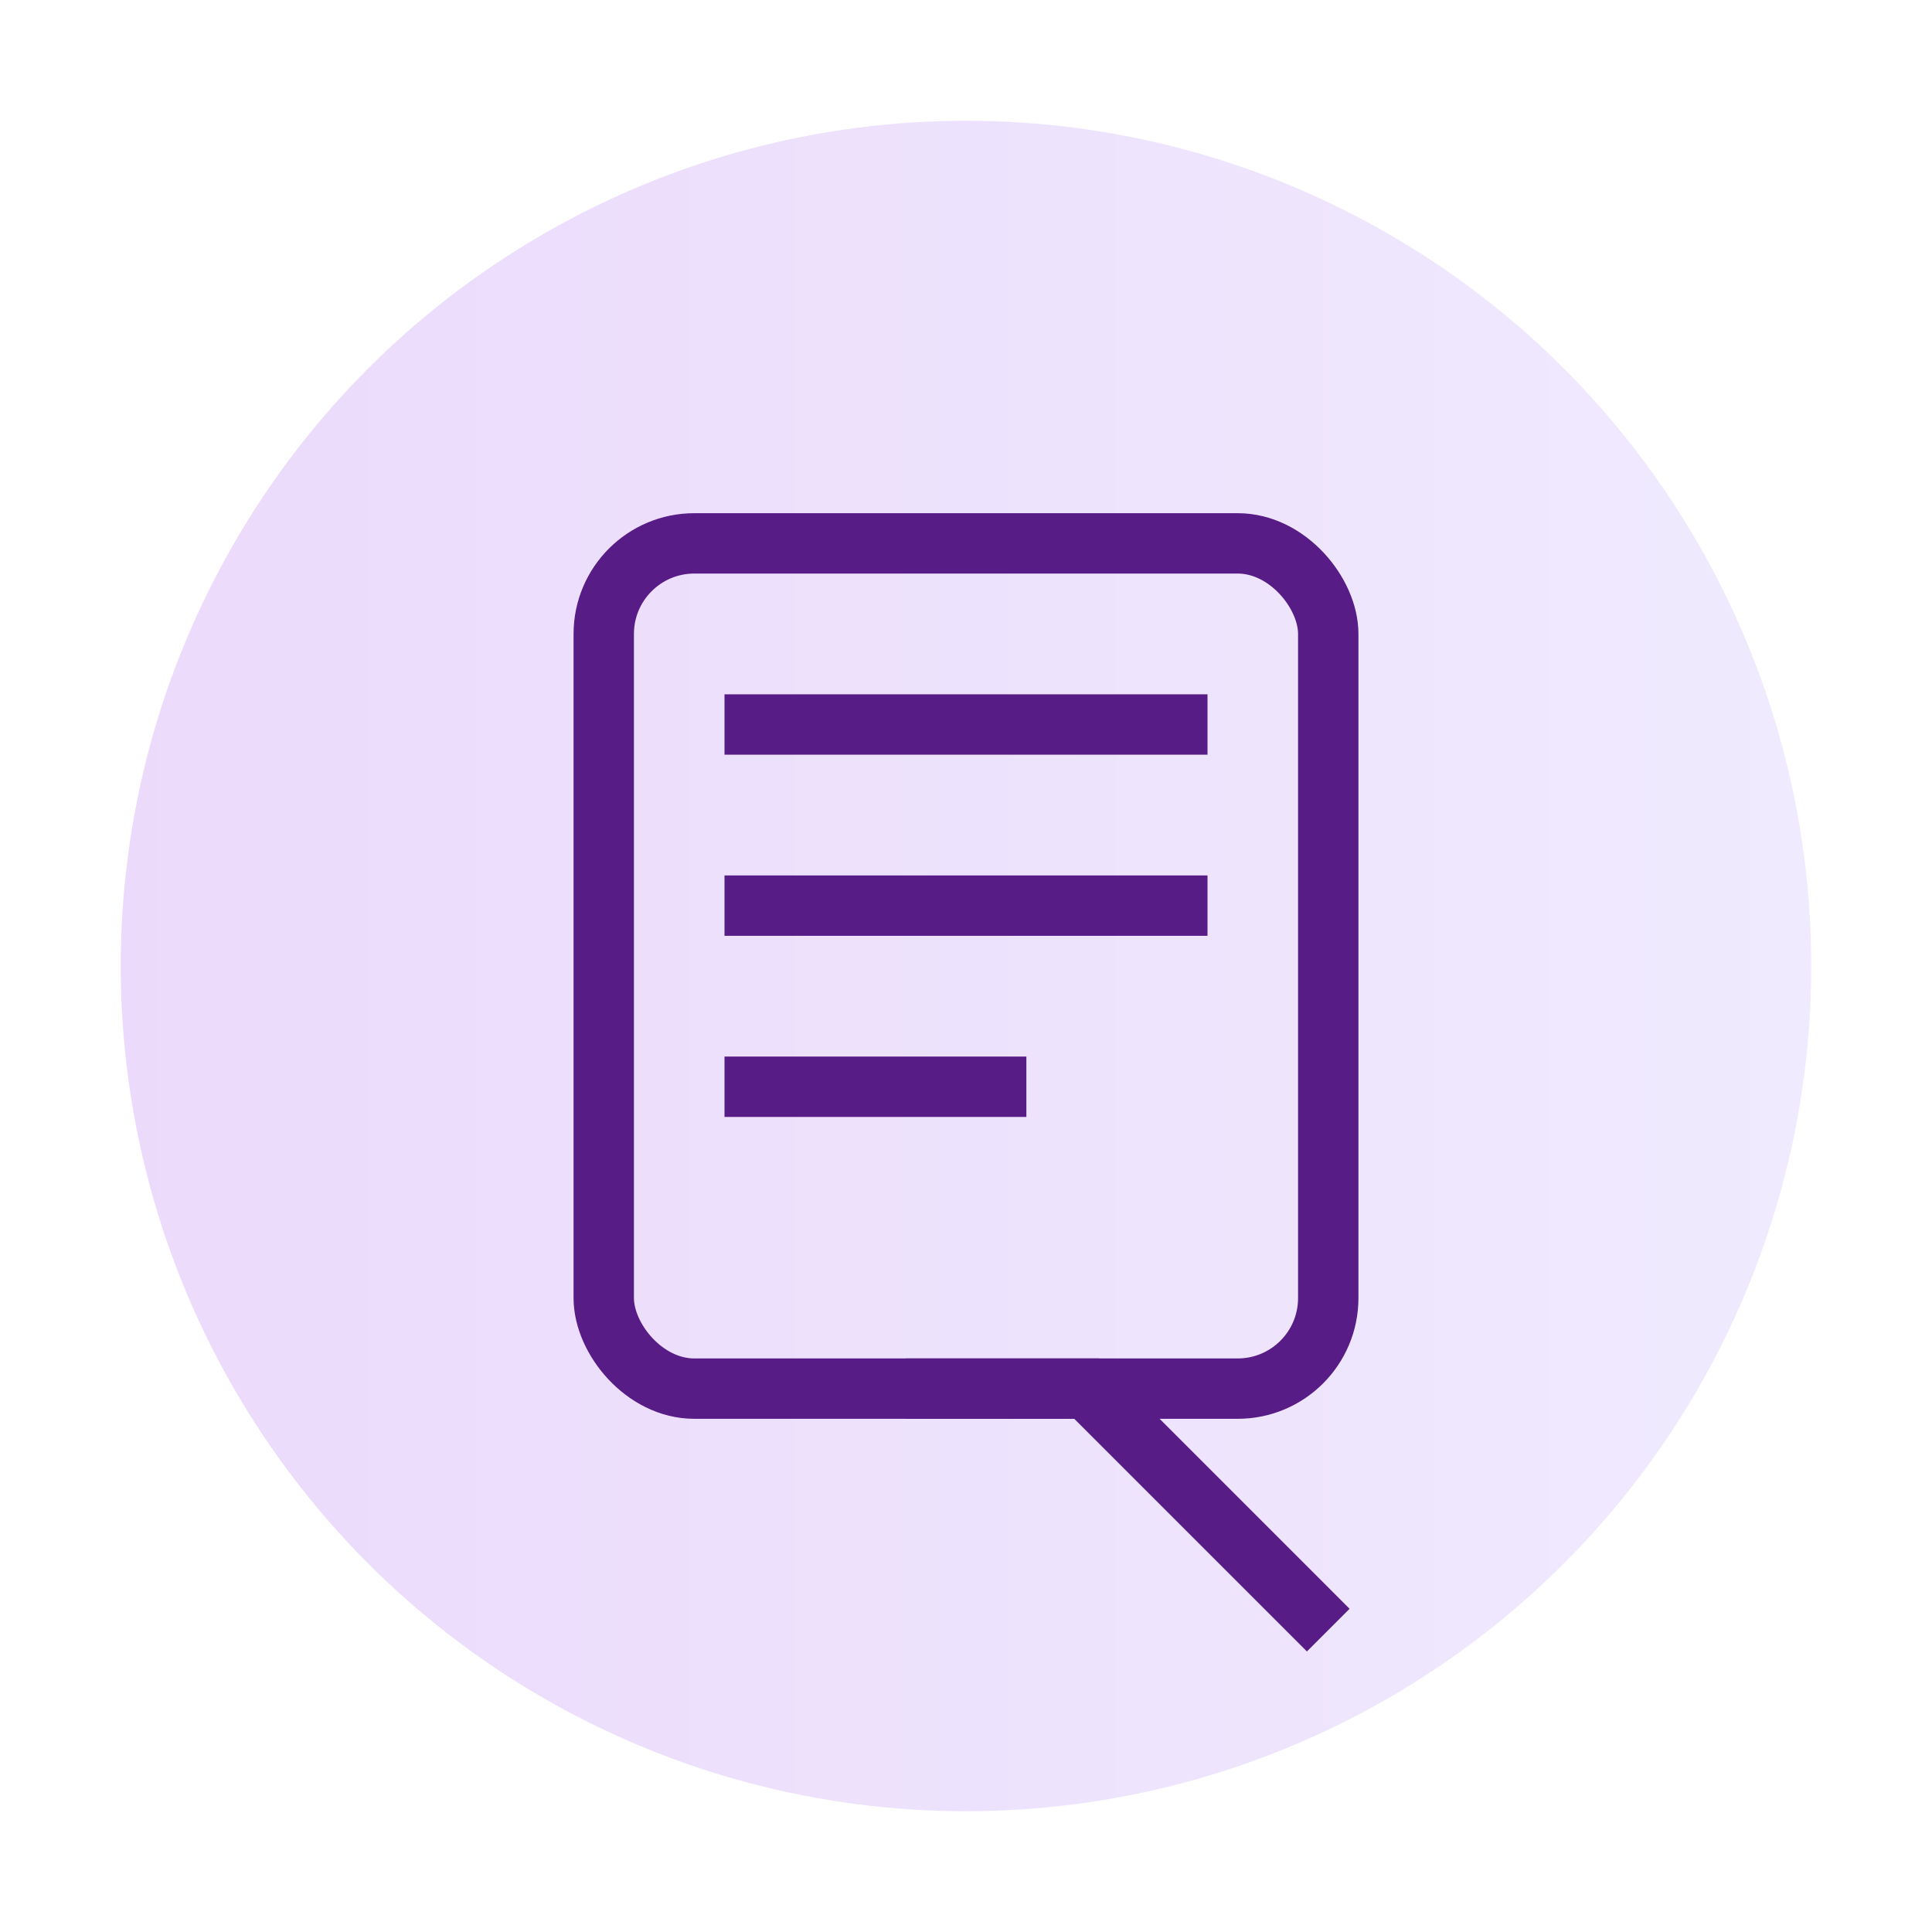 <svg xmlns="http://www.w3.org/2000/svg" width="64" height="64"><defs><linearGradient id="d" x1="0" x2="1"><stop offset="0" stop-color="#9333ea"/><stop offset="1" stop-color="#a78bfa"/></linearGradient></defs><circle cx="32" cy="32" r="28" fill="url(#d)" opacity=".18"/><g stroke="#581c87" stroke-width="2" fill="none"><rect x="20" y="18" width="24" height="28" rx="3"/><path d="M24 24h16M24 30h16M24 36h10"/><path d="M30 46 l6 0 l8 8" /></g></svg>